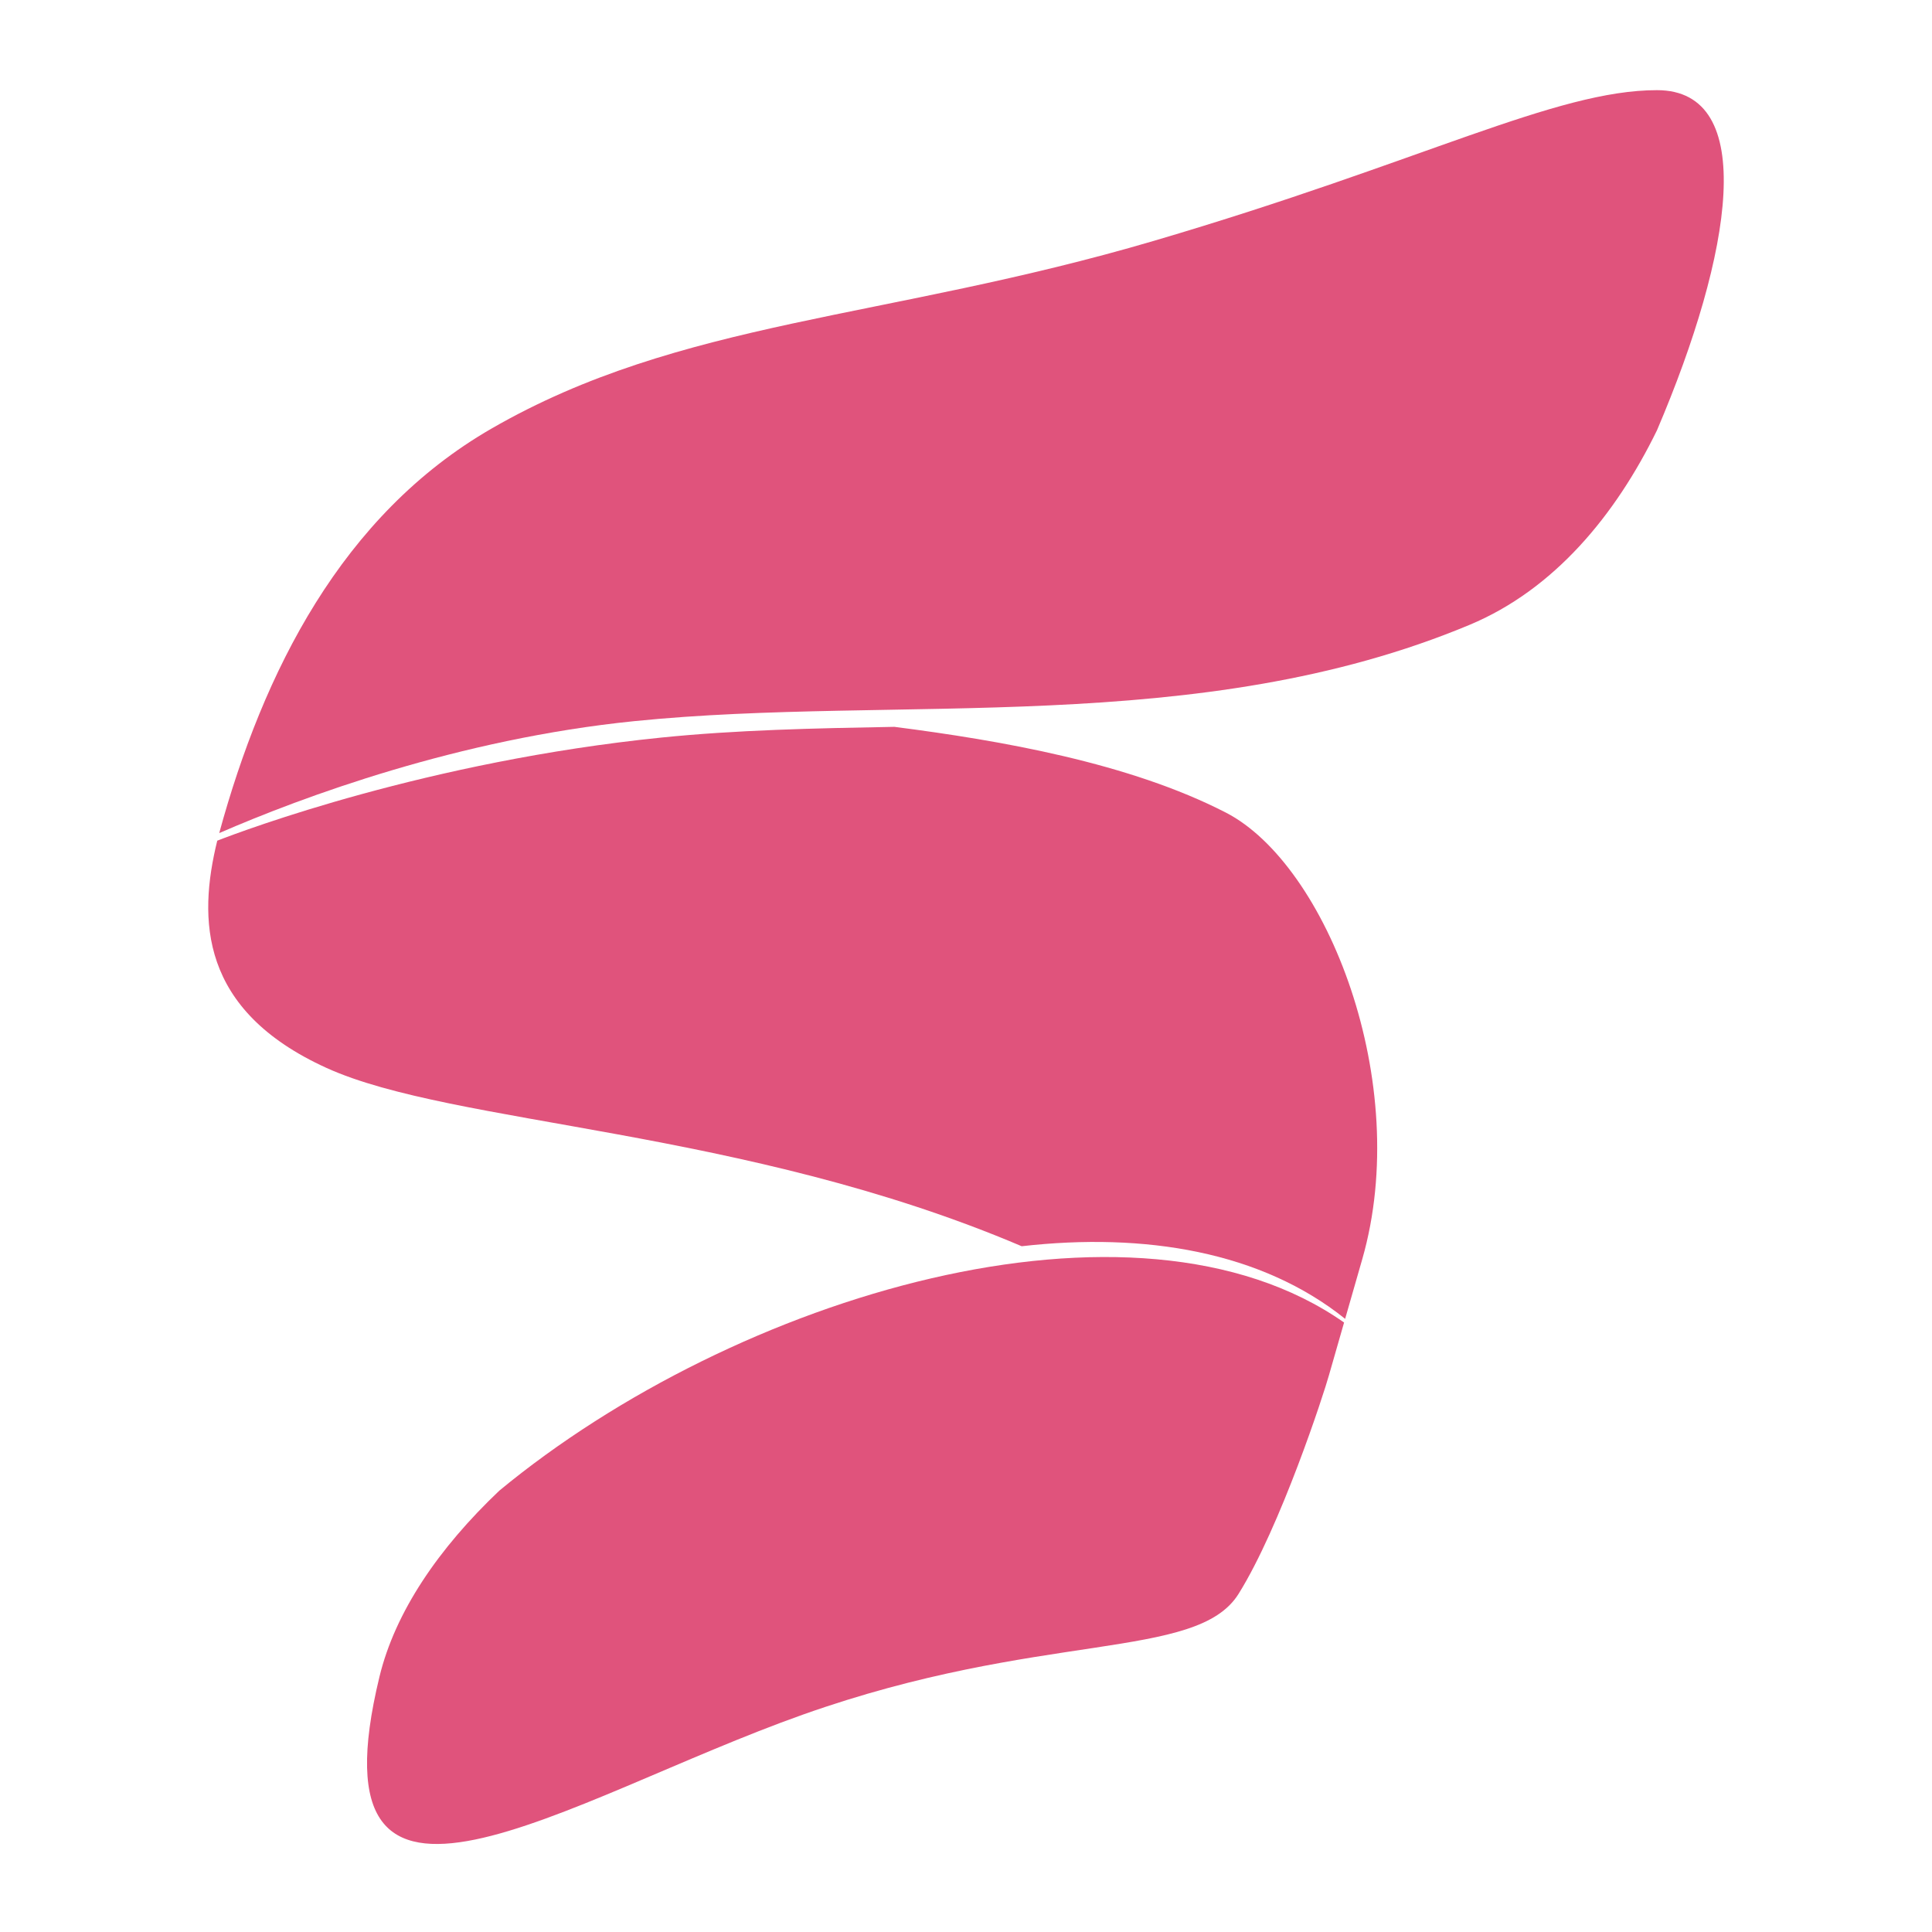 <svg width="900" height="900" viewBox="0 0 900 900" fill="none" xmlns="http://www.w3.org/2000/svg">
<path d="M232.622 694.386C342.532 603.612 528.351 547.503 626.121 616.082L619.105 640.538C616.795 648.97 596.521 711.201 576.956 742.509C557.392 773.817 484.758 759.463 374.125 798.7C263.492 837.937 142.979 920.646 176.764 781.109C184.086 750.866 204.324 721.242 232.622 694.386Z" fill="#E0537C"/>
<path d="M416.643 338.59C466.323 344.969 526.158 355.406 571.088 378.557C618.088 402.776 658.166 504.436 634.593 586.578C611.019 668.721 626.614 614.363 626.614 614.363C587.581 583.062 533.428 574.012 475.94 580.544C346.446 525.411 211.232 524.363 152.102 497.482C92.972 470.602 92.188 428.3 101.207 391.62C113.898 386.682 199.374 354.637 308.094 343.585C343.045 340.032 379.496 339.255 416.643 338.59Z" fill="#E0537C"/>
<path d="M771.88 42C819.125 42.002 807.195 117.761 771.88 200.453C752.497 240.162 723.896 274.639 684.654 291.047C558.528 343.786 418.158 323.501 295.53 335.93C213.59 344.235 140.87 371.263 102.121 388.085C122.607 313.147 159.162 239.916 228.938 199.666C317.104 148.808 412.341 149.024 537.691 112.144C663.041 75.264 724.635 41.998 771.88 42Z" fill="#E0537C"/>
</svg>
